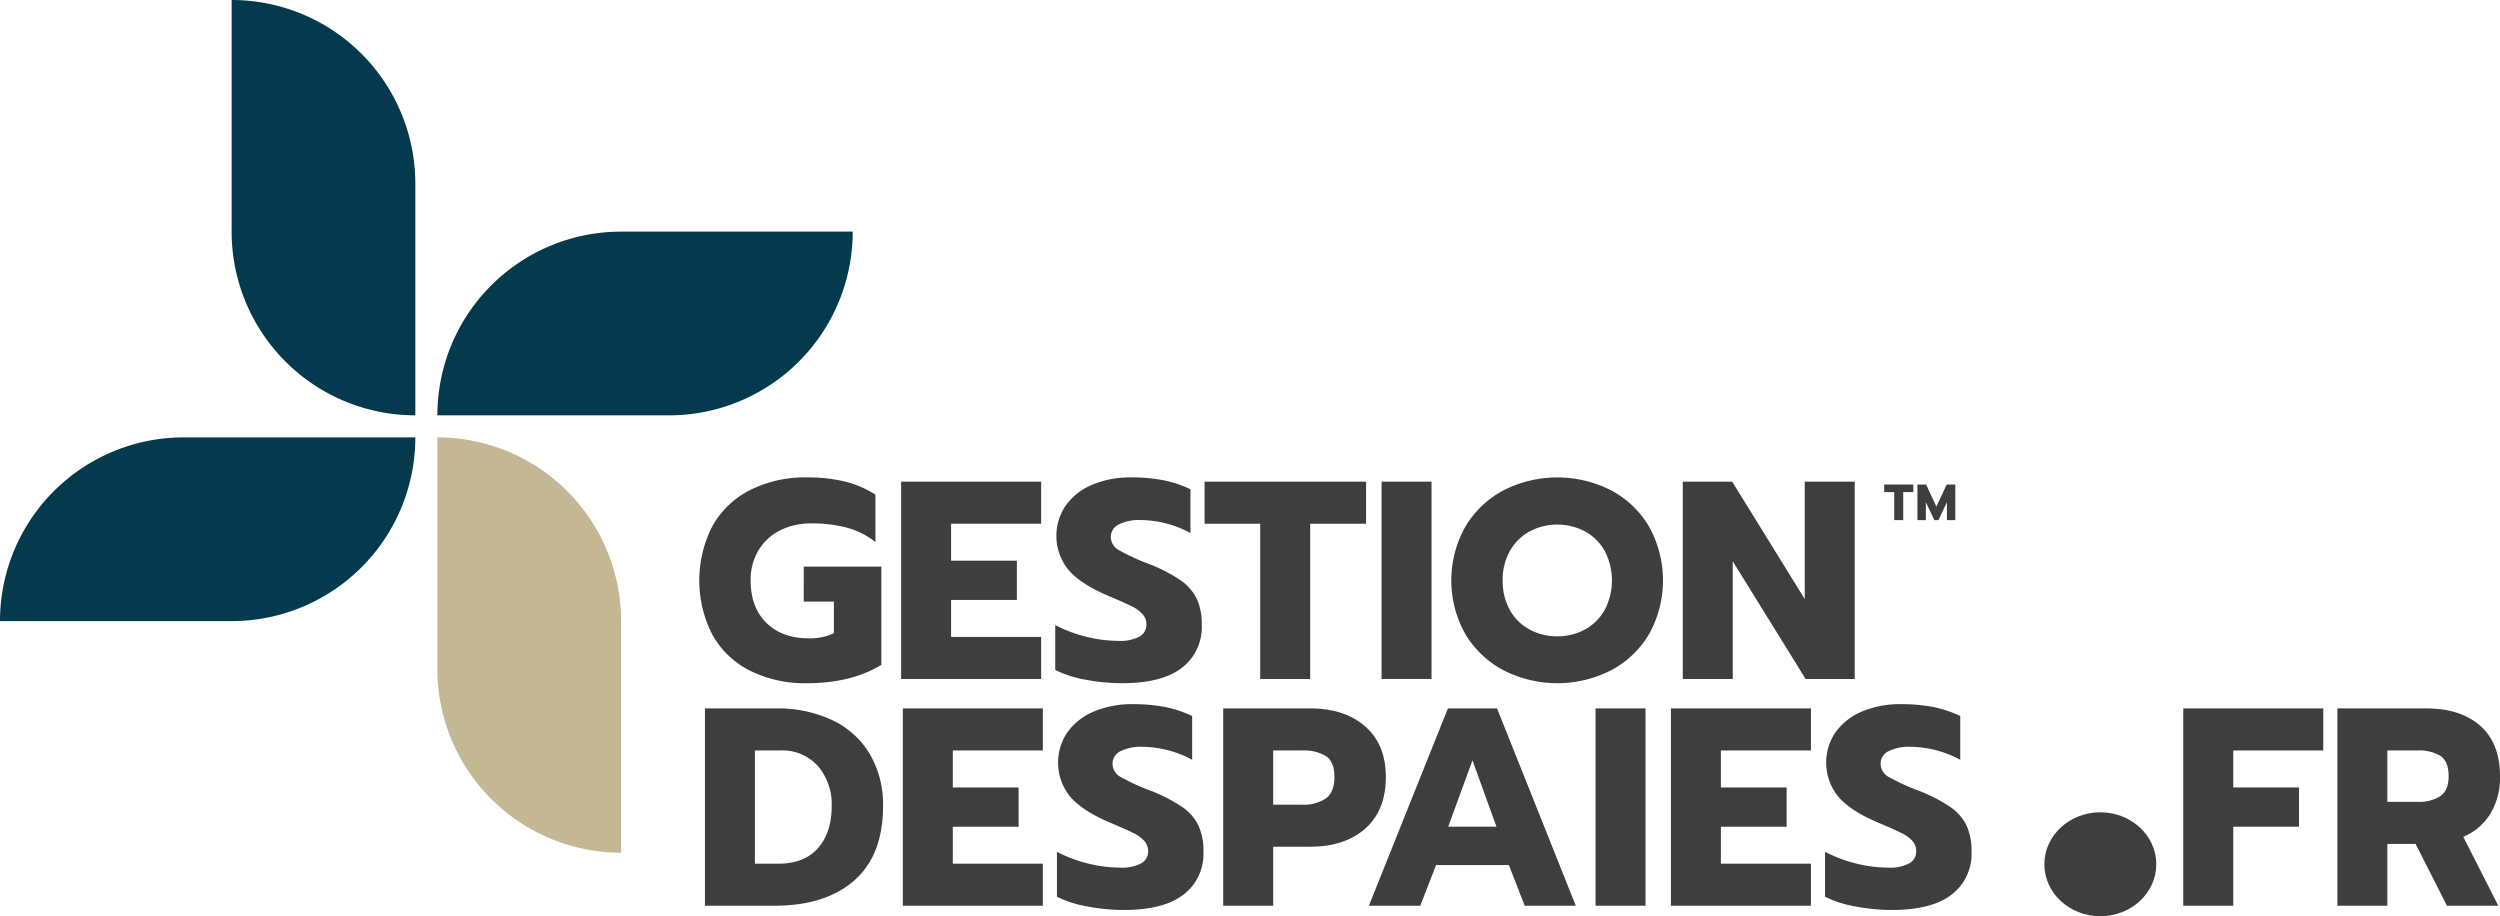 <svg xmlns="http://www.w3.org/2000/svg" width="540.222" height="197.987" viewBox="0 0 540.222 197.987"><g id="logo-gdp-02-black-color" transform="translate(-1159.542 -1003.888)"><path id="Trac&#xE9;_740" data-name="Trac&#xE9; 740" d="M979.006,819.672h50.049a39.7,39.7,0,0,1-39.7,39.7H939.306a39.7,39.7,0,0,1,39.7-39.7" transform="translate(220.235 278.729)" fill="#053a4e"></path><path id="Trac&#xE9;_741" data-name="Trac&#xE9; 741" d="M1073.519,775.212h50.049a39.7,39.7,0,0,1-39.7,39.7h-50.049a39.7,39.7,0,0,1,39.7-39.7" transform="translate(220.235 278.729)" fill="#053a4e"></path><path id="Trac&#xE9;_742" data-name="Trac&#xE9; 742" d="M1073.516,859.372v50.049a39.7,39.7,0,0,1-39.7-39.7V819.672a39.7,39.7,0,0,1,39.7,39.7" transform="translate(220.235 278.729)" fill="#c3b794"></path><path id="Trac&#xE9;_743" data-name="Trac&#xE9; 743" d="M989.359,775.208V725.159a39.7,39.7,0,0,1,39.7,39.7v50.049a39.7,39.7,0,0,1-39.7-39.7" transform="translate(220.235 278.729)" fill="#053a4e"></path><path id="Trac&#xE9;_744" data-name="Trac&#xE9; 744" d="M1101.426,870.108a19.137,19.137,0,0,1-8.145-7.717,25.731,25.731,0,0,1,0-23.607,19.329,19.329,0,0,1,8.145-7.747,26.379,26.379,0,0,1,12.23-2.714,34.309,34.309,0,0,1,8.2.884,22.036,22.036,0,0,1,6.619,2.837v10.248a16.987,16.987,0,0,0-6.07-3.08,28.967,28.967,0,0,0-7.777-.947,14.75,14.75,0,0,0-6.741,1.495,11.359,11.359,0,0,0-4.667,4.3,12.3,12.3,0,0,0-1.708,6.527q0,5.8,3.386,9.151t9.181,3.354a12.071,12.071,0,0,0,5.428-1.1v-6.832h-6.526V847.6h16.775v21.229q-6.53,3.964-16.1,3.965a26.635,26.635,0,0,1-12.23-2.684" transform="translate(220.235 278.729)" fill="#3e3e3e"></path><path id="Trac&#xE9;_745" data-name="Trac&#xE9; 745" d="M1134.03,829.238h30.256v9.089h-19.459v7.991h14.213V854.8h-14.213v7.991h19.459v9.089H1134.03Z" transform="translate(220.235 278.729)" fill="#3e3e3e"></path><path id="Trac&#xE9;_746" data-name="Trac&#xE9; 746" d="M1173.862,872.029a23.876,23.876,0,0,1-6.528-2.1v-9.7a30.036,30.036,0,0,0,6.864,2.563,29.193,29.193,0,0,0,6.8.853,8.91,8.91,0,0,0,4.513-.915,2.892,2.892,0,0,0,1.525-2.623,3.273,3.273,0,0,0-.823-2.225,7.759,7.759,0,0,0-2.409-1.74q-1.589-.79-4.941-2.2-5.919-2.5-8.6-5.552a11.645,11.645,0,0,1-.639-14.029,13.281,13.281,0,0,1,5.7-4.453,20.99,20.99,0,0,1,8.418-1.586,35.837,35.837,0,0,1,6.954.609,24.945,24.945,0,0,1,5.855,1.952v9.456a23.1,23.1,0,0,0-10.8-2.806,9.8,9.8,0,0,0-4.666.945,2.96,2.96,0,0,0-1.738,2.715,3.275,3.275,0,0,0,1.768,2.866,46.884,46.884,0,0,0,6.527,2.99,34.456,34.456,0,0,1,6.742,3.477,10.577,10.577,0,0,1,3.507,3.965,13.1,13.1,0,0,1,1.1,5.733,11.019,11.019,0,0,1-4.3,9.242q-4.3,3.326-12.84,3.325a42.237,42.237,0,0,1-7.991-.763" transform="translate(220.235 278.729)" fill="#3e3e3e"></path><path id="Trac&#xE9;_747" data-name="Trac&#xE9; 747" d="M1211.62,838.327H1199.6v-9.089H1234.5v9.089h-12.078v33.55h-10.8Z" transform="translate(220.235 278.729)" fill="#3e3e3e"></path><rect id="Rectangle_97" data-name="Rectangle 97" width="10.797" height="42.639" transform="translate(1458.085 1107.967)" fill="#3e3e3e"></rect><path id="Trac&#xE9;_748" data-name="Trac&#xE9; 748" d="M1264.171,869.986a21.053,21.053,0,0,1-8.234-7.839,23.69,23.69,0,0,1,0-23.149,21,21,0,0,1,8.234-7.869,25.593,25.593,0,0,1,23.3,0,20.784,20.784,0,0,1,8.2,7.869,23.9,23.9,0,0,1,0,23.149,20.834,20.834,0,0,1-8.2,7.839,25.594,25.594,0,0,1-23.3,0m17.6-8.784a10.911,10.911,0,0,0,4.271-4.209,13.788,13.788,0,0,0,.03-12.779,10.948,10.948,0,0,0-4.239-4.209,12.824,12.824,0,0,0-12.018,0,10.942,10.942,0,0,0-4.239,4.209,12.6,12.6,0,0,0-1.556,6.374,12.771,12.771,0,0,0,1.556,6.4,10.635,10.635,0,0,0,4.27,4.209,12.453,12.453,0,0,0,6.008,1.464,12.157,12.157,0,0,0,5.917-1.464" transform="translate(220.235 278.729)" fill="#3e3e3e"></path><path id="Trac&#xE9;_749" data-name="Trac&#xE9; 749" d="M1302.936,829.238h10.675l15.678,25.376V829.238h10.8v42.639h-10.614l-15.738-25.437v25.437h-10.8Z" transform="translate(220.235 278.729)" fill="#3e3e3e"></path><path id="Trac&#xE9;_750" data-name="Trac&#xE9; 750" d="M1091.635,878.238h15.311a27.638,27.638,0,0,1,12.261,2.562,18.667,18.667,0,0,1,8.082,7.35,21.547,21.547,0,0,1,2.837,11.194q0,10.614-6.222,16.073t-17.263,5.46h-15.006Zm15.921,33.55q5.55,0,8.509-3.355t2.959-9.089a12.641,12.641,0,0,0-2.959-8.631,10.247,10.247,0,0,0-8.143-3.386h-5.49v24.461Z" transform="translate(220.235 278.729)" fill="#3e3e3e"></path><path id="Trac&#xE9;_751" data-name="Trac&#xE9; 751" d="M1134.4,878.238h30.256v9.089h-19.459v7.991h14.213V903.8h-14.213v7.991h19.459v9.089H1134.4Z" transform="translate(220.235 278.729)" fill="#3e3e3e"></path><path id="Trac&#xE9;_752" data-name="Trac&#xE9; 752" d="M1174.228,921.029a23.867,23.867,0,0,1-6.527-2.1v-9.7a30.027,30.027,0,0,0,6.863,2.563,29.193,29.193,0,0,0,6.8.853,8.912,8.912,0,0,0,4.514-.915,2.894,2.894,0,0,0,1.525-2.623,3.279,3.279,0,0,0-.823-2.225,7.778,7.778,0,0,0-2.41-1.74q-1.587-.79-4.941-2.2-5.917-2.5-8.6-5.552a11.647,11.647,0,0,1-.64-14.029,13.293,13.293,0,0,1,5.7-4.453,20.99,20.99,0,0,1,8.418-1.586,35.821,35.821,0,0,1,6.954.609,24.939,24.939,0,0,1,5.856,1.952v9.456a23.1,23.1,0,0,0-10.8-2.806,9.8,9.8,0,0,0-4.666.945,2.959,2.959,0,0,0-1.739,2.715,3.274,3.274,0,0,0,1.769,2.866,46.821,46.821,0,0,0,6.527,2.99,34.446,34.446,0,0,1,6.741,3.477,10.568,10.568,0,0,1,3.507,3.965,13.1,13.1,0,0,1,1.1,5.733,11.021,11.021,0,0,1-4.3,9.242q-4.3,3.326-12.841,3.325a42.245,42.245,0,0,1-7.991-.763" transform="translate(220.235 278.729)" fill="#3e3e3e"></path><path id="Trac&#xE9;_753" data-name="Trac&#xE9; 753" d="M1203.629,878.238h18.788q7.442,0,11.9,3.9t4.453,10.918q0,7.2-4.423,11.133t-11.925,3.935h-7.991v12.749h-10.8Zm17.08,20.8a8.555,8.555,0,0,0,5.093-1.342q1.86-1.341,1.86-4.637t-1.829-4.513a9.187,9.187,0,0,0-5.124-1.22h-6.283v11.712Z" transform="translate(220.235 278.729)" fill="#3e3e3e"></path><path id="Trac&#xE9;_754" data-name="Trac&#xE9; 754" d="M1252.185,878.238H1262.8l17.019,42.639h-11.041l-3.416-8.784h-15.739l-3.416,8.784h-11.1Zm10.492,25.559-5.186-14.335-5.246,14.335Z" transform="translate(220.235 278.729)" fill="#3e3e3e"></path><rect id="Rectangle_98" data-name="Rectangle 98" width="10.797" height="42.639" transform="translate(1504.323 1156.967)" fill="#3e3e3e"></rect><path id="Trac&#xE9;_755" data-name="Trac&#xE9; 755" d="M1300.374,878.238h30.256v9.089h-19.459v7.991h14.213V903.8h-14.213v7.991h19.459v9.089h-30.256Z" transform="translate(220.235 278.729)" fill="#3e3e3e"></path><path id="Trac&#xE9;_756" data-name="Trac&#xE9; 756" d="M1340.206,921.029a23.868,23.868,0,0,1-6.527-2.1v-9.7a30.011,30.011,0,0,0,6.863,2.563,29.193,29.193,0,0,0,6.8.853,8.913,8.913,0,0,0,4.514-.915,2.894,2.894,0,0,0,1.525-2.623,3.283,3.283,0,0,0-.823-2.225,7.776,7.776,0,0,0-2.41-1.74q-1.587-.79-4.941-2.2-5.918-2.5-8.6-5.552a11.647,11.647,0,0,1-.64-14.029,13.287,13.287,0,0,1,5.7-4.453,20.99,20.99,0,0,1,8.418-1.586,35.822,35.822,0,0,1,6.954.609,24.938,24.938,0,0,1,5.856,1.952v9.456a23.1,23.1,0,0,0-10.8-2.806,9.8,9.8,0,0,0-4.666.945,2.957,2.957,0,0,0-1.739,2.715,3.275,3.275,0,0,0,1.769,2.866,46.828,46.828,0,0,0,6.527,2.99,34.4,34.4,0,0,1,6.74,3.477,10.562,10.562,0,0,1,3.508,3.965,13.1,13.1,0,0,1,1.1,5.733,11.022,11.022,0,0,1-4.3,9.242q-4.3,3.326-12.84,3.325a42.244,42.244,0,0,1-7.991-.763" transform="translate(220.235 278.729)" fill="#3e3e3e"></path><path id="Trac&#xE9;_757" data-name="Trac&#xE9; 757" d="M1411.087,878.238h30.256v9.089h-19.459v7.991H1436.1V903.8h-14.213v17.08h-10.8Z" transform="translate(220.235 278.729)" fill="#3e3e3e"></path><path id="Trac&#xE9;_758" data-name="Trac&#xE9; 758" d="M1444.392,878.239h19.155q7.5,0,11.742,3.781t4.239,10.858a15.144,15.144,0,0,1-2.074,8.114,12.617,12.617,0,0,1-5.855,5l7.563,14.884h-11.1l-6.771-13.359h-6.1v13.359h-10.8Zm17.264,20.19a8.575,8.575,0,0,0,5-1.25q1.769-1.25,1.77-4.3,0-3.171-1.739-4.361a8.893,8.893,0,0,0-5.032-1.19h-6.467v11.1Z" transform="translate(220.235 278.729)" fill="#3e3e3e"></path><path id="Trac&#xE9;_759" data-name="Trac&#xE9; 759" d="M1393.164,900.686c6.679,0,12.093,5.028,12.093,11.23s-5.414,11.23-12.093,11.23-12.093-5.028-12.093-11.23,5.414-11.23,12.093-11.23" transform="translate(220.235 278.729)" fill="#3e3e3e"></path><path id="Trac&#xE9;_760" data-name="Trac&#xE9; 760" d="M1348.627,831.5h-2.167v-1.641h6.292V831.5h-2.178v6.049h-1.947Z" transform="translate(220.235 278.729)" fill="#3e3e3e"></path><path id="Trac&#xE9;_761" data-name="Trac&#xE9; 761" d="M1353.644,829.863h1.87l2.222,4.764,2.232-4.764h1.86v7.689h-1.816v-3.861l-1.837,3.861h-.88l-1.826-3.861v3.861h-1.825Z" transform="translate(220.235 278.729)" fill="#3e3e3e"></path></g></svg>